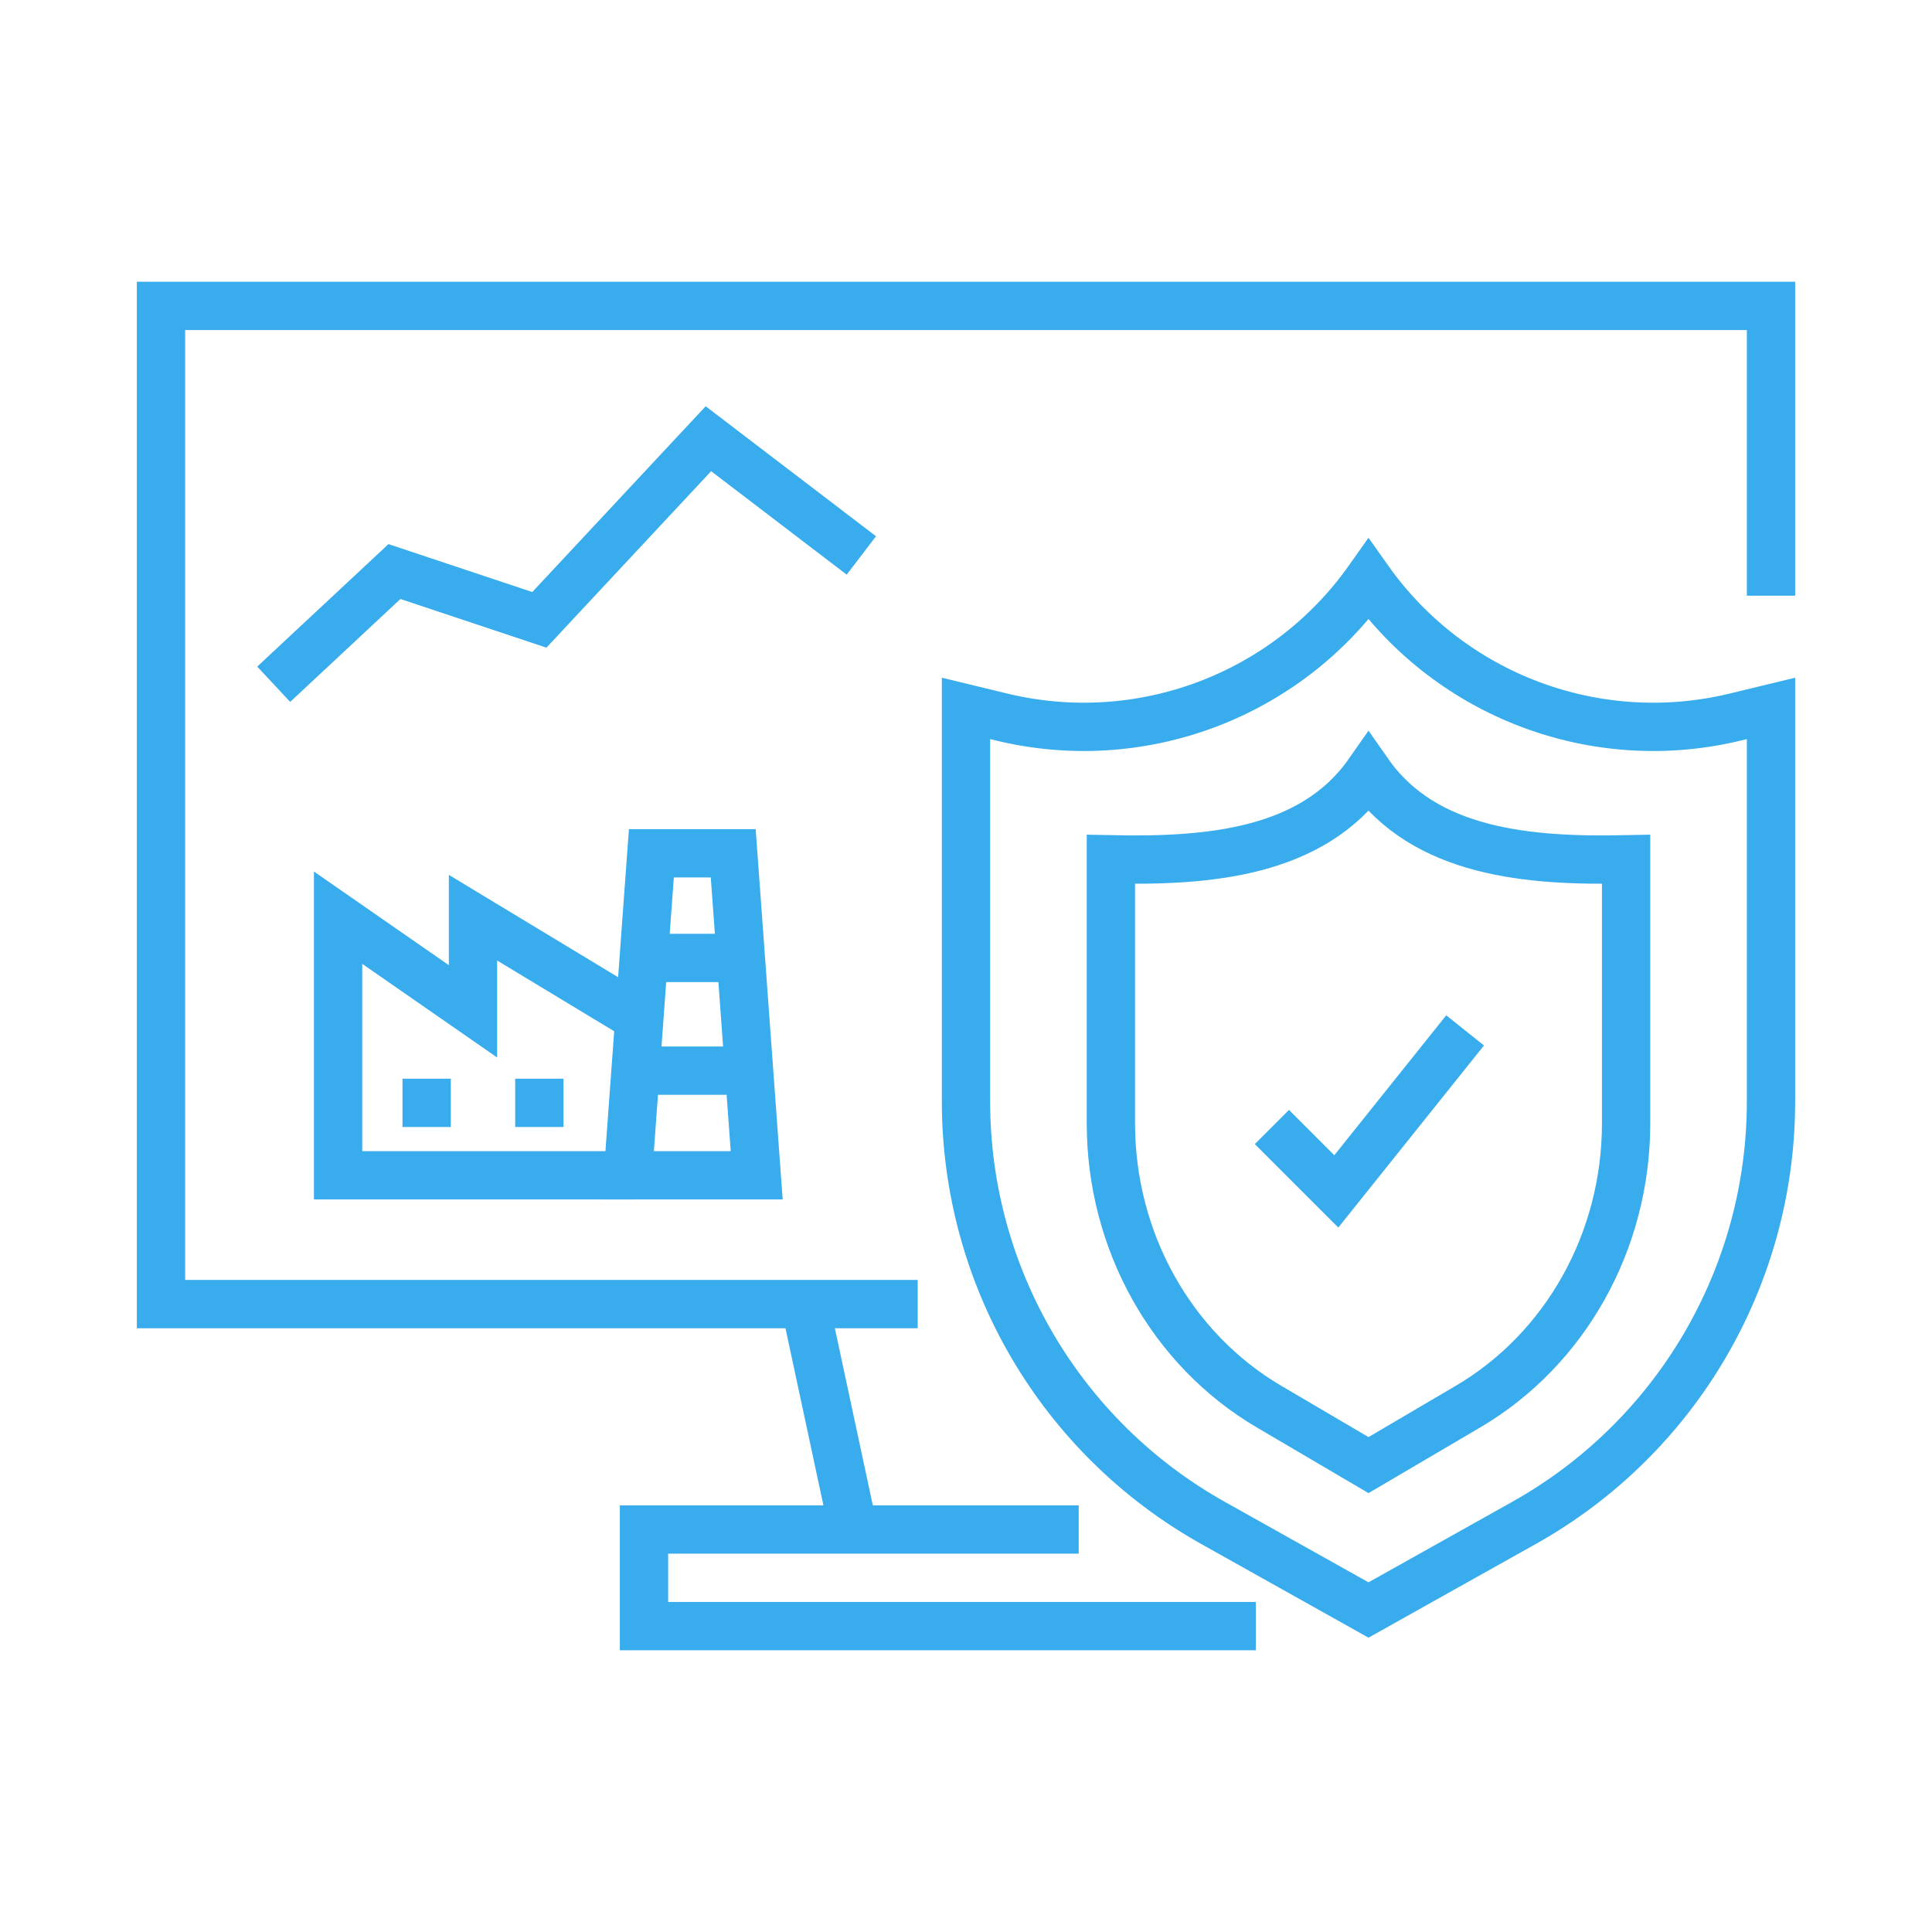 <?xml version="1.0" encoding="UTF-8"?> <svg xmlns="http://www.w3.org/2000/svg" width="120" height="120" viewBox="0 0 120 120" fill="none"><path d="M57 81H10V19H110V37" stroke="#38ACEC" stroke-width="3"></path><path d="M40.458 53H45.542L47 73H39L40.458 53Z" stroke="#38ACEC" stroke-width="3"></path><line x1="46" y1="66.5" x2="40" y2="66.5" stroke="#38ACEC" stroke-width="3"></line><line x1="45" y1="59.5" x2="41" y2="59.5" stroke="#38ACEC" stroke-width="3"></line><path d="M39.379 73H21V57L29.379 62.816V57L39 62.816" stroke="#38ACEC" stroke-width="3"></path><line x1="33.5" y1="67" x2="33.5" y2="70" stroke="#38ACEC" stroke-width="3"></line><line x1="26.5" y1="67" x2="26.5" y2="70" stroke="#38ACEC" stroke-width="3"></line><path d="M50 81L53 95" stroke="#38ACEC" stroke-width="3"></path><path d="M67 95H60H40V101H60H78" stroke="#38ACEC" stroke-width="3"></path><path d="M53.5 34.5L44 27.25L33.5 38.5L24.5 35.5L17 42.5" stroke="#38ACEC" stroke-width="3"></path><path d="M91 64L83 74L79 70" stroke="#38ACEC" stroke-width="3"></path><path d="M60 44L62.209 44.535C70.837 46.627 79.868 43.245 85 36C90.132 43.245 99.163 46.627 107.791 44.535L110 44V68.416C110 79.275 104.132 89.286 94.658 94.591L85 100L75.342 94.591C65.868 89.286 60 79.275 60 68.416V44Z" stroke="#38ACEC" stroke-width="3"></path><path d="M69 53.375C75 53.5 81.5 53 85 48C88.5 53 95 53.5 101 53.375V69.78C101 77.075 97.245 83.802 91.181 87.366L85 91L78.819 87.366C72.755 83.802 69 77.075 69 69.78V53.375Z" stroke="#38ACEC" stroke-width="3"></path></svg> 